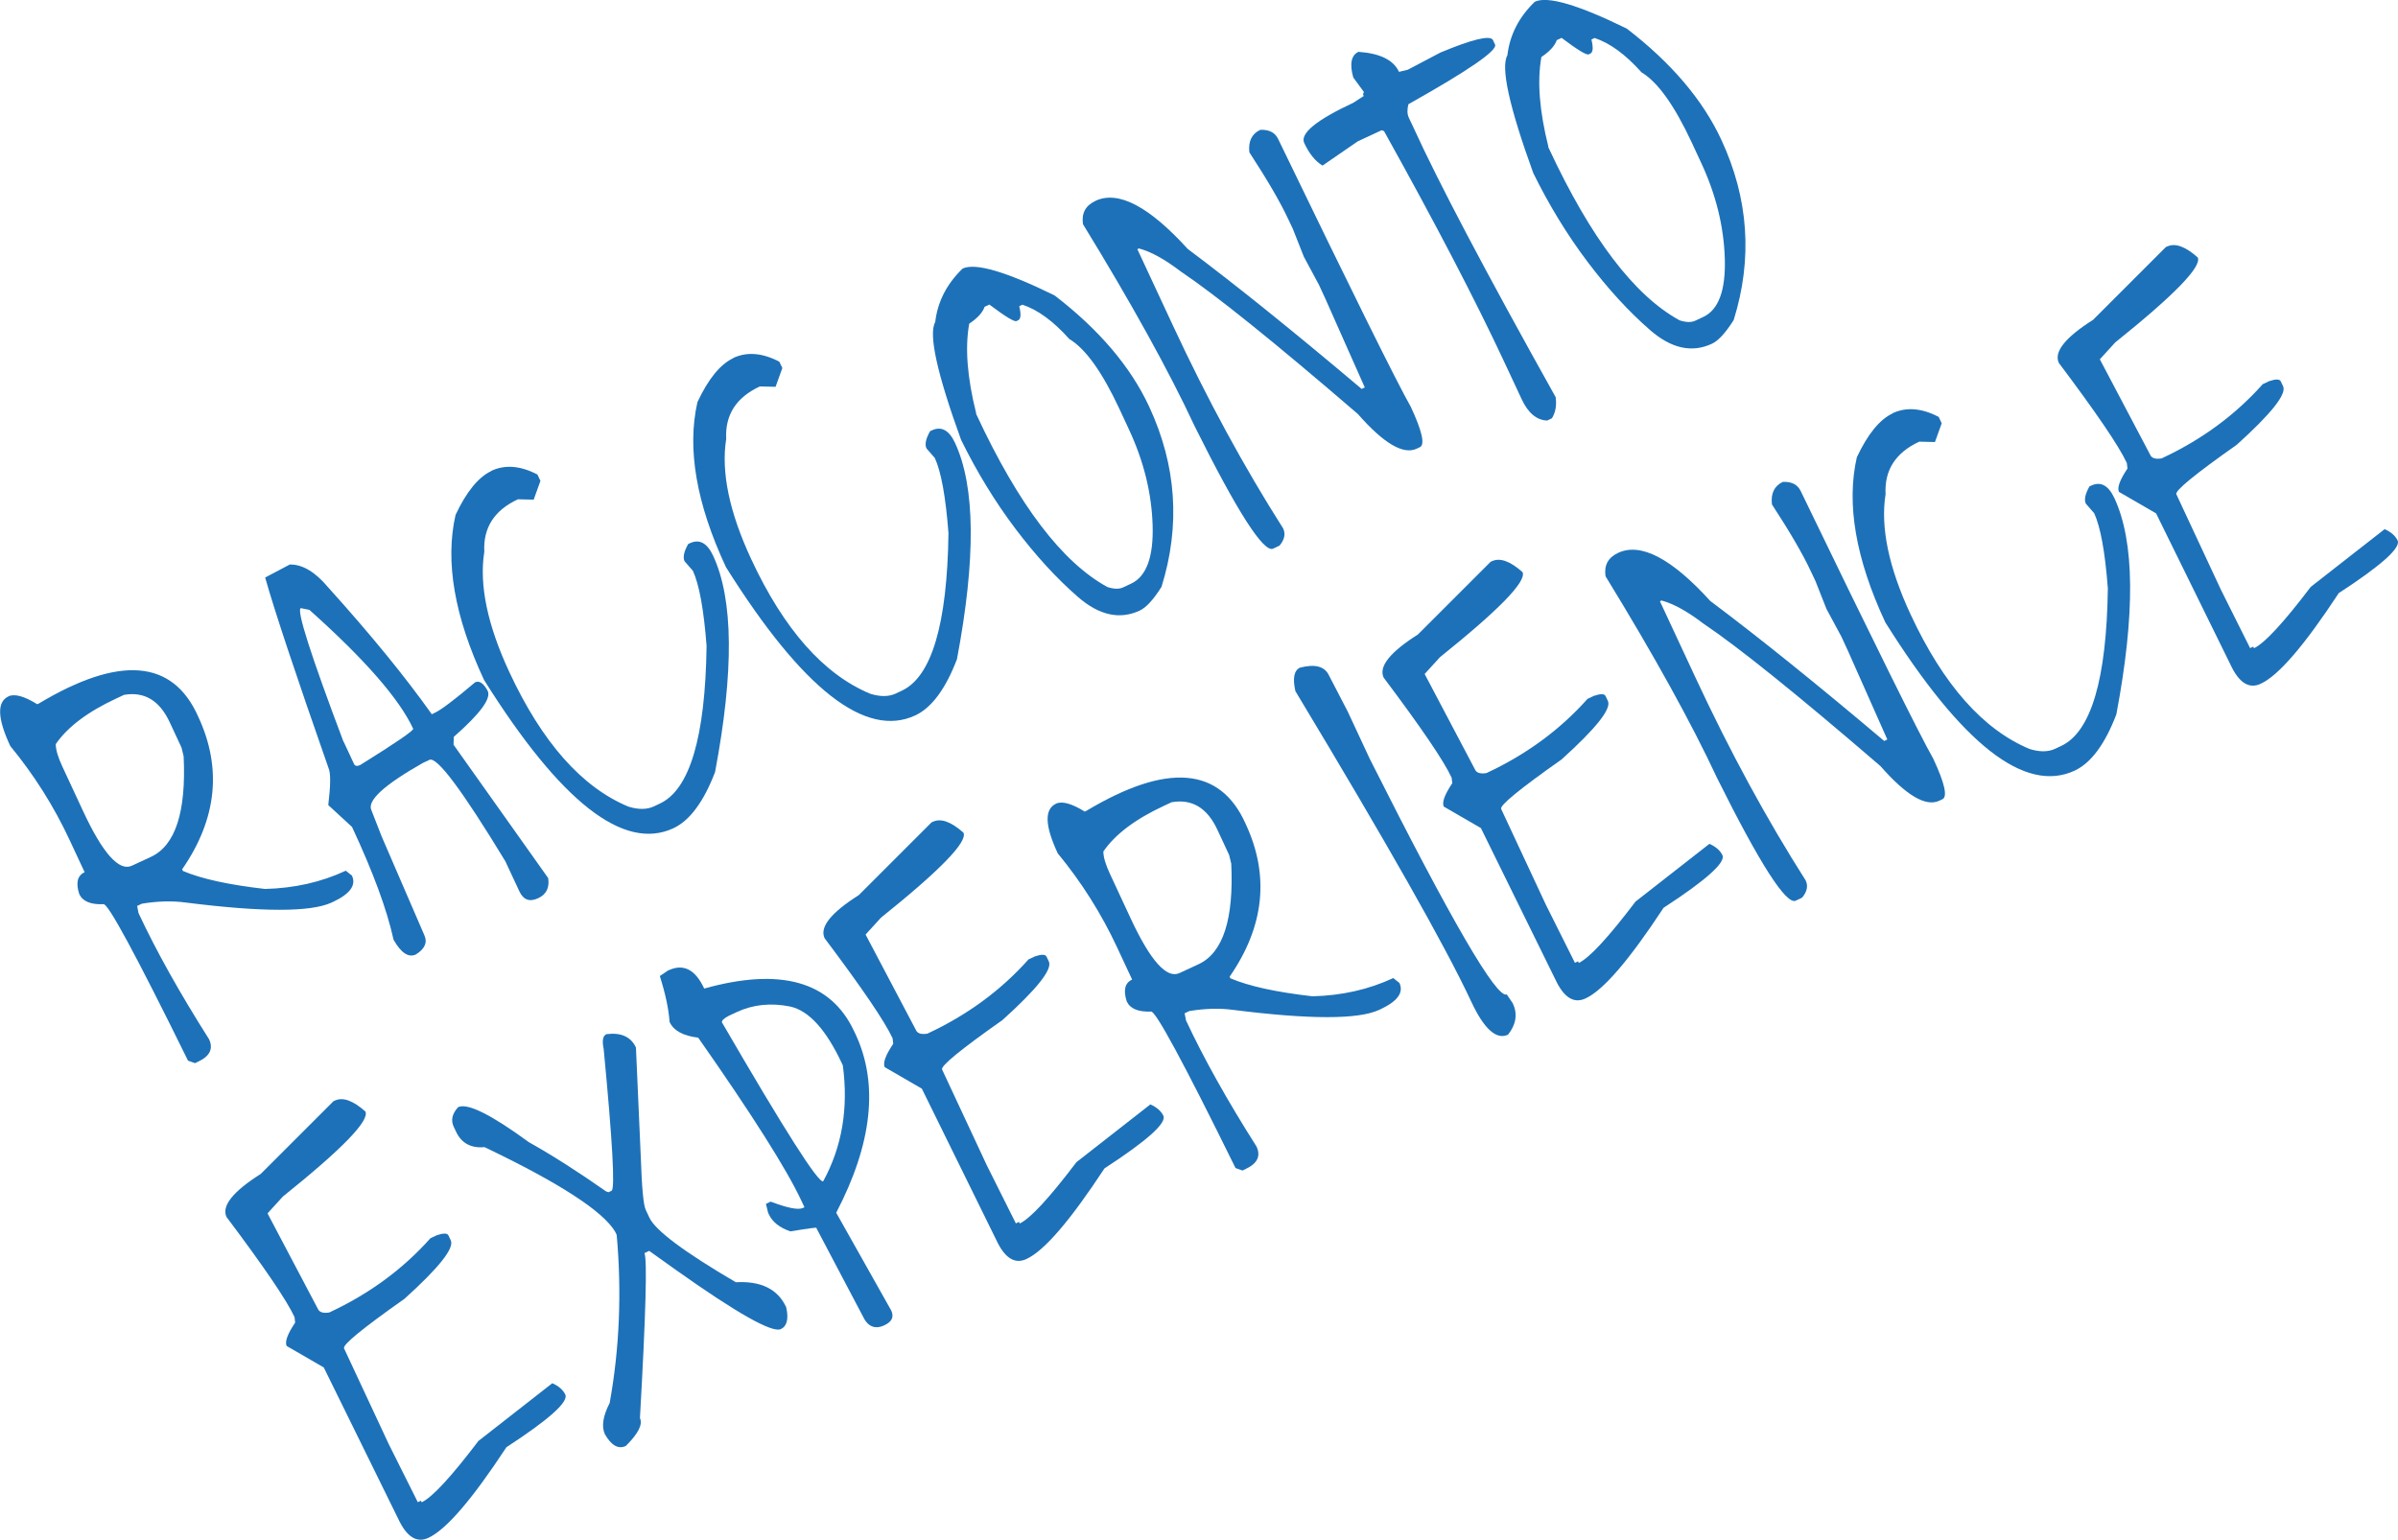 <?xml version="1.0" encoding="UTF-8"?>
<svg xmlns="http://www.w3.org/2000/svg" id="Livello_2" data-name="Livello 2" viewBox="0 0 191.82 123.21">
  <defs>
    <style>
      .cls-1 {
        fill: #1d71b8;
        stroke-width: 0px;
      }
    </style>
  </defs>
  <g id="Livello_1-2" data-name="Livello 1">
    <g>
      <path class="cls-1" d="M.67,55.72c.49-.23,1.26-.02,2.31.63l.13-.06c6.46-3.87,10.71-3.52,12.74,1.04,1.93,4.13,1.5,8.21-1.28,12.23l.06.13c1.48.63,3.67,1.11,6.57,1.44,2.34-.06,4.49-.54,6.46-1.46l.49.39c.36.76-.14,1.46-1.5,2.1l-.13.06c-1.66.77-5.54.77-11.64,0-1.09-.15-2.27-.12-3.53.09l-.38.18.11.57c1.42,3.04,3.3,6.4,5.64,10.09.36.76.07,1.36-.87,1.8l-.25.12-.56-.2c-4.18-8.5-6.44-12.67-6.77-12.52-1.02.04-1.66-.23-1.93-.81-.29-.9-.15-1.48.43-1.75l-1.19-2.55c-1.26-2.71-2.85-5.23-4.76-7.55-1.03-2.21-1.08-3.53-.14-3.97ZM4.98,61.32l1.66,3.57c1.58,3.4,2.89,4.86,3.91,4.38l1.53-.71c1.95-.91,2.82-3.59,2.61-8.04l-.17-.7-.95-2.04c-.81-1.73-2.02-2.46-3.65-2.18l-.64.3c-2.27,1.06-3.88,2.27-4.82,3.64,0,.46.18,1.05.52,1.78Z"></path>
      <path class="cls-1" d="M23.23,45.17c1,0,2.01.62,3.03,1.84,3.4,3.77,6.16,7.15,8.28,10.14l.25-.12c.51-.24,1.58-1.05,3.21-2.43.34-.16.67.06,1,.66s-.57,1.83-2.7,3.7l-.02.63,7.57,10.67c.12.77-.15,1.31-.8,1.61-.68.32-1.18.14-1.5-.54l-1.13-2.42c-3.45-5.68-5.47-8.39-6.07-8.11l-.51.24c-3.11,1.76-4.49,3.02-4.13,3.79l.82,2.1,3.41,7.89c.27.58.05,1.1-.67,1.55-.59.28-1.19-.12-1.79-1.18-.52-2.39-1.63-5.4-3.32-9.02l-1.9-1.75c.19-1.59.2-2.57.02-2.96-2.62-7.48-4.31-12.56-5.07-15.25l1.99-1.05ZM27.49,59.35l.83,1.78c.08.17.25.2.5.08,2.89-1.8,4.3-2.77,4.23-2.9-1.11-2.39-3.88-5.56-8.3-9.51l-.69-.14c-.35.16.79,3.73,3.42,10.7Z"></path>
      <path class="cls-1" d="M39.29,37.68c1.1-.52,2.34-.42,3.7.29l.24.51-.54,1.5-1.26-.03c-1.89.88-2.79,2.28-2.69,4.2-.42,2.65.25,5.86,2,9.62,2.62,5.63,5.8,9.22,9.52,10.77.8.25,1.47.24,2.01,0l.51-.24c2.39-1.11,3.64-5.32,3.74-12.61-.22-2.92-.59-4.92-1.09-6.01l-.67-.77c-.15-.32-.05-.78.29-1.38l.13-.06c.76-.36,1.38-.03,1.86.99,1.63,3.49,1.68,9.26.16,17.31-.91,2.39-2.03,3.89-3.33,4.5-3.98,1.86-9.03-2.1-15.15-11.86-2.37-5.08-3.13-9.48-2.28-13.21.87-1.85,1.82-3.02,2.86-3.51Z"></path>
      <path class="cls-1" d="M58.64,28.65c1.1-.52,2.34-.42,3.7.29l.24.51-.54,1.5-1.26-.03c-1.89.88-2.79,2.28-2.69,4.2-.42,2.65.25,5.86,2,9.62,2.62,5.63,5.8,9.22,9.52,10.77.8.25,1.47.24,2.01,0l.51-.24c2.39-1.11,3.64-5.32,3.74-12.61-.22-2.92-.59-4.92-1.09-6.01l-.67-.77c-.15-.32-.05-.78.29-1.38l.13-.06c.76-.36,1.38-.03,1.86.99,1.63,3.49,1.68,9.26.16,17.31-.91,2.39-2.03,3.89-3.33,4.5-3.98,1.86-9.03-2.1-15.15-11.86-2.37-5.08-3.13-9.48-2.28-13.21.87-1.85,1.82-3.02,2.86-3.51Z"></path>
      <path class="cls-1" d="M77,21.49c1.02-.48,3.47.24,7.36,2.15,3.55,2.73,6.07,5.69,7.56,8.89,2.19,4.71,2.52,9.52.99,14.43-.65,1.03-1.23,1.66-1.75,1.9-1.59.74-3.24.38-4.94-1.1s-3.37-3.3-5-5.46-3.08-4.54-4.34-7.1c-1.93-5.32-2.62-8.47-2.07-9.43.19-1.63.92-3.05,2.19-4.28ZM78.07,33.09l.06.13c3.35,7.19,6.83,11.77,10.45,13.75.52.17.94.18,1.26.03l.64-.3c1.22-.57,1.8-2.13,1.72-4.68s-.7-5.1-1.89-7.65l-.77-1.66c-1.38-2.95-2.71-4.81-4-5.58-1.28-1.43-2.53-2.35-3.76-2.75l-.25.12c.16.65.13,1.03-.09,1.13l-.13.06c-.17.08-.89-.36-2.17-1.32l-.38.18c-.16.46-.57.91-1.23,1.35-.35,1.92-.16,4.32.56,7.19Z"></path>
      <path class="cls-1" d="M87.63,16.07c1.82-.85,4.28.44,7.38,3.85,3.91,2.93,8.55,6.67,13.91,11.2l.25-.12-3.14-7.07-.53-1.15-1.2-2.23-.88-2.23-.36-.76c-.65-1.4-1.7-3.19-3.12-5.37-.1-.88.19-1.48.87-1.8.71-.03,1.18.21,1.43.73,5.93,12.27,9.47,19.42,10.61,21.43.91,1.95,1.15,3.03.73,3.23l-.25.12c-1.08.51-2.65-.42-4.71-2.77-6.63-5.71-11.35-9.51-14.16-11.4-1.27-.97-2.38-1.59-3.35-1.85l-.13.06,2.85,6.12c2.77,5.95,5.71,11.35,8.81,16.22.21.45.11.9-.29,1.38l-.51.24c-.75.35-2.85-2.91-6.28-9.8-2.06-4.42-5.04-9.81-8.93-16.16-.13-.87.2-1.49.99-1.86Z"></path>
      <path class="cls-1" d="M108.68,4.15c1.71.12,2.79.65,3.23,1.6l.7-.17,2.62-1.38c2.52-1.05,3.92-1.39,4.18-1.02l.18.38c.22.47-2.09,2.06-6.93,4.78-.11.43-.1.78.03,1.07l.36.76c1.98,4.36,5.78,11.57,11.39,21.61.09.66-.01,1.22-.3,1.69l-.38.18c-.84-.03-1.52-.6-2.03-1.69l-1.37-2.93c-2.31-4.96-5.53-11.14-9.65-18.54l-.19-.07-1.91.89-2.82,1.94c-.58-.35-1.06-.95-1.46-1.8-.36-.76.95-1.84,3.93-3.23l.83-.54-.06-.13.07-.19-.85-1.16c-.31-1.1-.16-1.79.43-2.06Z"></path>
      <path class="cls-1" d="M122.77.14c1.02-.48,3.47.24,7.36,2.15,3.55,2.73,6.07,5.69,7.56,8.89,2.19,4.71,2.52,9.52.99,14.43-.65,1.03-1.23,1.66-1.75,1.9-1.59.74-3.24.38-4.94-1.1s-3.37-3.3-5-5.46-3.08-4.54-4.34-7.1c-1.93-5.32-2.62-8.47-2.07-9.43.19-1.63.92-3.05,2.19-4.28ZM123.84,11.75l.06.13c3.35,7.19,6.83,11.77,10.45,13.75.52.17.94.18,1.26.03l.64-.3c1.22-.57,1.8-2.13,1.72-4.68s-.7-5.1-1.89-7.65l-.77-1.66c-1.38-2.95-2.71-4.81-4-5.58-1.28-1.43-2.53-2.35-3.76-2.75l-.25.12c.16.65.13,1.03-.09,1.13l-.13.06c-.17.08-.89-.36-2.17-1.32l-.38.18c-.16.46-.57.91-1.23,1.35-.35,1.92-.16,4.32.56,7.19Z"></path>
      <path class="cls-1" d="M26.8,88.06c.63-.29,1.44,0,2.43.88.34.73-1.86,3-6.6,6.8l-1.23,1.35,4.07,7.72c.14.21.43.28.87.21,3.2-1.49,5.89-3.47,8.09-5.94l.51-.24c.53-.18.85-.18.94.03l.18.38c.29.63-.95,2.19-3.71,4.68-3.35,2.36-4.96,3.68-4.83,3.96l3.57,7.65,2.33,4.66.25-.12.06.13c.86-.41,2.37-2.05,4.54-4.91l5.91-4.62c.51.23.86.53,1.04.91.27.58-1.3,1.99-4.71,4.21-2.74,4.17-4.81,6.59-6.24,7.25-.93.44-1.74-.07-2.41-1.51l-5.96-12.12-2.97-1.72c-.16-.34.07-.96.68-1.87l-.05-.44c-.63-1.36-2.45-4.03-5.44-8.01-.41-.88.5-2.03,2.74-3.45l5.82-5.82.13-.06Z"></path>
      <path class="cls-1" d="M48.51,82.75c1.17-.15,1.96.21,2.36,1.07l.39,8.82c.08,2.39.21,3.78.39,4.16l.3.64c.48,1.02,2.78,2.74,6.91,5.16,2.02-.11,3.36.55,4.03,2,.21.94.06,1.52-.43,1.75-.69.32-3.5-1.26-8.43-4.76l-2.1-1.5-.38.18c.23.49.11,4.89-.36,13.2.24.51-.14,1.25-1.13,2.23-.59.28-1.15-.03-1.67-.93-.29-.63-.16-1.46.38-2.51.79-4.39.97-8.87.56-13.45l-.12-.25c-.97-1.64-4.45-3.9-10.45-6.77-1.09.1-1.86-.32-2.29-1.26l-.18-.38c-.24-.52-.12-1.04.36-1.56.74-.35,2.63.59,5.65,2.8,1.91,1.07,3.97,2.39,6.18,3.94l.19.07.25-.12c.29-.13.08-3.91-.63-11.34-.14-.66-.07-1.06.22-1.19Z"></path>
      <path class="cls-1" d="M53.48,77.64c1.19-.55,2.14-.07,2.85,1.46,6.13-1.71,10.13-.57,11.99,3.41l.12.25c1.85,3.97,1.34,8.73-1.55,14.28l4.4,7.82c.24.51.06.9-.54,1.18-.76.36-1.35.11-1.74-.74l-3.71-7.04c.15-.07-.55.02-2.08.27-.86-.3-1.44-.75-1.72-1.37l-.06-.13-.17-.7.38-.18c1.34.51,2.19.68,2.57.51l.13-.06-.24-.51c-1.17-2.51-3.92-6.86-8.26-13.06-1.2-.14-1.97-.56-2.29-1.26-.07-1.03-.33-2.25-.78-3.67l.71-.48ZM57.77,81.84c5.01,8.63,7.7,12.86,8.08,12.68,1.5-2.74,2.03-5.83,1.57-9.27l-.06-.13c-1.27-2.72-2.65-4.25-4.15-4.58-1.54-.31-2.97-.17-4.29.45l-.64.3c-.41.22-.59.4-.52.55Z"></path>
      <path class="cls-1" d="M74.64,65.75c.63-.29,1.44,0,2.43.88.34.73-1.86,3-6.6,6.8l-1.23,1.35,4.07,7.72c.14.21.43.28.87.21,3.2-1.49,5.89-3.47,8.09-5.94l.51-.24c.53-.18.85-.18.94.03l.18.38c.29.63-.95,2.19-3.71,4.68-3.35,2.36-4.96,3.68-4.83,3.96l3.57,7.65,2.33,4.66.25-.12.06.13c.86-.41,2.37-2.05,4.54-4.91l5.91-4.62c.51.23.86.53,1.04.91.27.58-1.3,1.99-4.71,4.21-2.74,4.17-4.81,6.59-6.24,7.25-.93.44-1.74-.07-2.41-1.51l-5.96-12.12-2.97-1.72c-.16-.34.07-.96.68-1.87l-.05-.44c-.63-1.36-2.45-4.03-5.44-8.01-.41-.88.5-2.03,2.74-3.45l5.82-5.82.13-.06Z"></path>
      <path class="cls-1" d="M84.46,64.31c.49-.23,1.26-.02,2.31.63l.13-.06c6.46-3.87,10.71-3.52,12.74,1.04,1.93,4.13,1.5,8.21-1.28,12.23l.06.13c1.48.63,3.67,1.11,6.57,1.44,2.34-.06,4.49-.54,6.46-1.46l.49.39c.36.76-.14,1.46-1.5,2.1l-.13.06c-1.66.77-5.54.77-11.64,0-1.09-.15-2.27-.12-3.53.09l-.38.18.11.57c1.42,3.04,3.3,6.4,5.64,10.09.36.76.07,1.36-.87,1.8l-.25.12-.56-.2c-4.18-8.5-6.44-12.67-6.77-12.52-1.02.04-1.66-.23-1.93-.81-.29-.9-.15-1.48.43-1.75l-1.19-2.55c-1.26-2.71-2.85-5.23-4.76-7.55-1.03-2.21-1.08-3.53-.14-3.97ZM88.78,69.91l1.66,3.57c1.58,3.4,2.89,4.86,3.91,4.38l1.53-.71c1.95-.91,2.82-3.59,2.61-8.04l-.17-.7-.95-2.04c-.81-1.73-2.02-2.46-3.65-2.18l-.64.3c-2.27,1.06-3.88,2.27-4.82,3.64,0,.46.18,1.05.52,1.78Z"></path>
      <path class="cls-1" d="M104,53.42c1.2-.31,1.97-.1,2.31.63l1.49,2.87,1.78,3.82c6.5,12.92,10.15,19.2,10.95,18.83l.48.71c.4.85.27,1.69-.38,2.51-.93.44-1.92-.45-2.95-2.66-2.06-4.42-6.75-12.69-14.06-24.83-.23-1.03-.11-1.65.37-1.88Z"></path>
      <path class="cls-1" d="M119.36,44.9c.63-.29,1.44,0,2.43.88.34.73-1.86,3-6.6,6.8l-1.23,1.35,4.07,7.72c.14.21.43.28.87.21,3.2-1.49,5.89-3.47,8.09-5.94l.51-.24c.53-.18.85-.18.94.03l.18.38c.29.63-.95,2.19-3.71,4.68-3.35,2.36-4.96,3.68-4.83,3.96l3.57,7.65,2.33,4.66.25-.12.06.13c.86-.41,2.37-2.05,4.54-4.91l5.91-4.62c.51.23.86.53,1.04.91.27.58-1.3,1.99-4.71,4.21-2.74,4.17-4.81,6.59-6.24,7.25-.93.44-1.74-.07-2.41-1.51l-5.96-12.12-2.97-1.72c-.16-.34.07-.96.68-1.87l-.05-.44c-.63-1.36-2.45-4.03-5.44-8.01-.41-.88.5-2.03,2.74-3.45l5.82-5.82.13-.06Z"></path>
      <path class="cls-1" d="M129.43,44.24c1.82-.85,4.28.44,7.38,3.85,3.91,2.93,8.55,6.67,13.91,11.2l.25-.12-3.14-7.07-.53-1.15-1.2-2.23-.88-2.23-.36-.76c-.65-1.4-1.7-3.19-3.12-5.37-.1-.88.19-1.48.87-1.8.71-.03,1.18.21,1.43.73,5.93,12.27,9.47,19.42,10.61,21.43.91,1.95,1.15,3.03.73,3.23l-.25.12c-1.08.51-2.65-.42-4.71-2.77-6.63-5.71-11.35-9.51-14.16-11.4-1.27-.97-2.38-1.59-3.35-1.85l-.13.06,2.85,6.12c2.77,5.95,5.71,11.35,8.81,16.22.21.45.11.9-.29,1.38l-.51.24c-.75.35-2.85-2.91-6.28-9.8-2.06-4.42-5.04-9.81-8.93-16.16-.13-.87.2-1.49.99-1.86Z"></path>
      <path class="cls-1" d="M151.38,33.07c1.1-.52,2.34-.42,3.7.29l.24.51-.54,1.5-1.26-.03c-1.89.88-2.79,2.28-2.69,4.2-.42,2.65.25,5.86,2,9.62,2.62,5.63,5.8,9.22,9.52,10.77.8.25,1.47.24,2.01,0l.51-.24c2.39-1.11,3.64-5.32,3.74-12.61-.22-2.92-.59-4.92-1.09-6.01l-.67-.77c-.15-.32-.05-.78.29-1.38l.13-.06c.76-.36,1.38-.03,1.86.99,1.63,3.49,1.68,9.26.16,17.31-.91,2.39-2.03,3.89-3.33,4.5-3.98,1.86-9.03-2.1-15.15-11.86-2.37-5.08-3.13-9.48-2.28-13.21.87-1.85,1.82-3.02,2.86-3.51Z"></path>
      <path class="cls-1" d="M173.37,19.72c.63-.29,1.44,0,2.43.88.34.73-1.86,3-6.6,6.8l-1.23,1.35,4.07,7.72c.14.21.43.28.87.21,3.2-1.49,5.89-3.47,8.09-5.94l.51-.24c.53-.18.85-.18.94.03l.18.38c.29.63-.95,2.19-3.71,4.68-3.35,2.36-4.96,3.68-4.83,3.96l3.57,7.65,2.33,4.66.25-.12.06.13c.86-.41,2.37-2.05,4.54-4.91l5.91-4.62c.51.23.86.53,1.04.91.27.58-1.3,1.99-4.71,4.21-2.74,4.17-4.81,6.59-6.24,7.25-.93.44-1.74-.07-2.41-1.51l-5.96-12.12-2.97-1.72c-.16-.34.07-.96.68-1.87l-.05-.44c-.63-1.36-2.45-4.03-5.44-8.01-.41-.88.5-2.03,2.74-3.45l5.82-5.82.13-.06Z"></path>
    </g>
  </g>
</svg>
